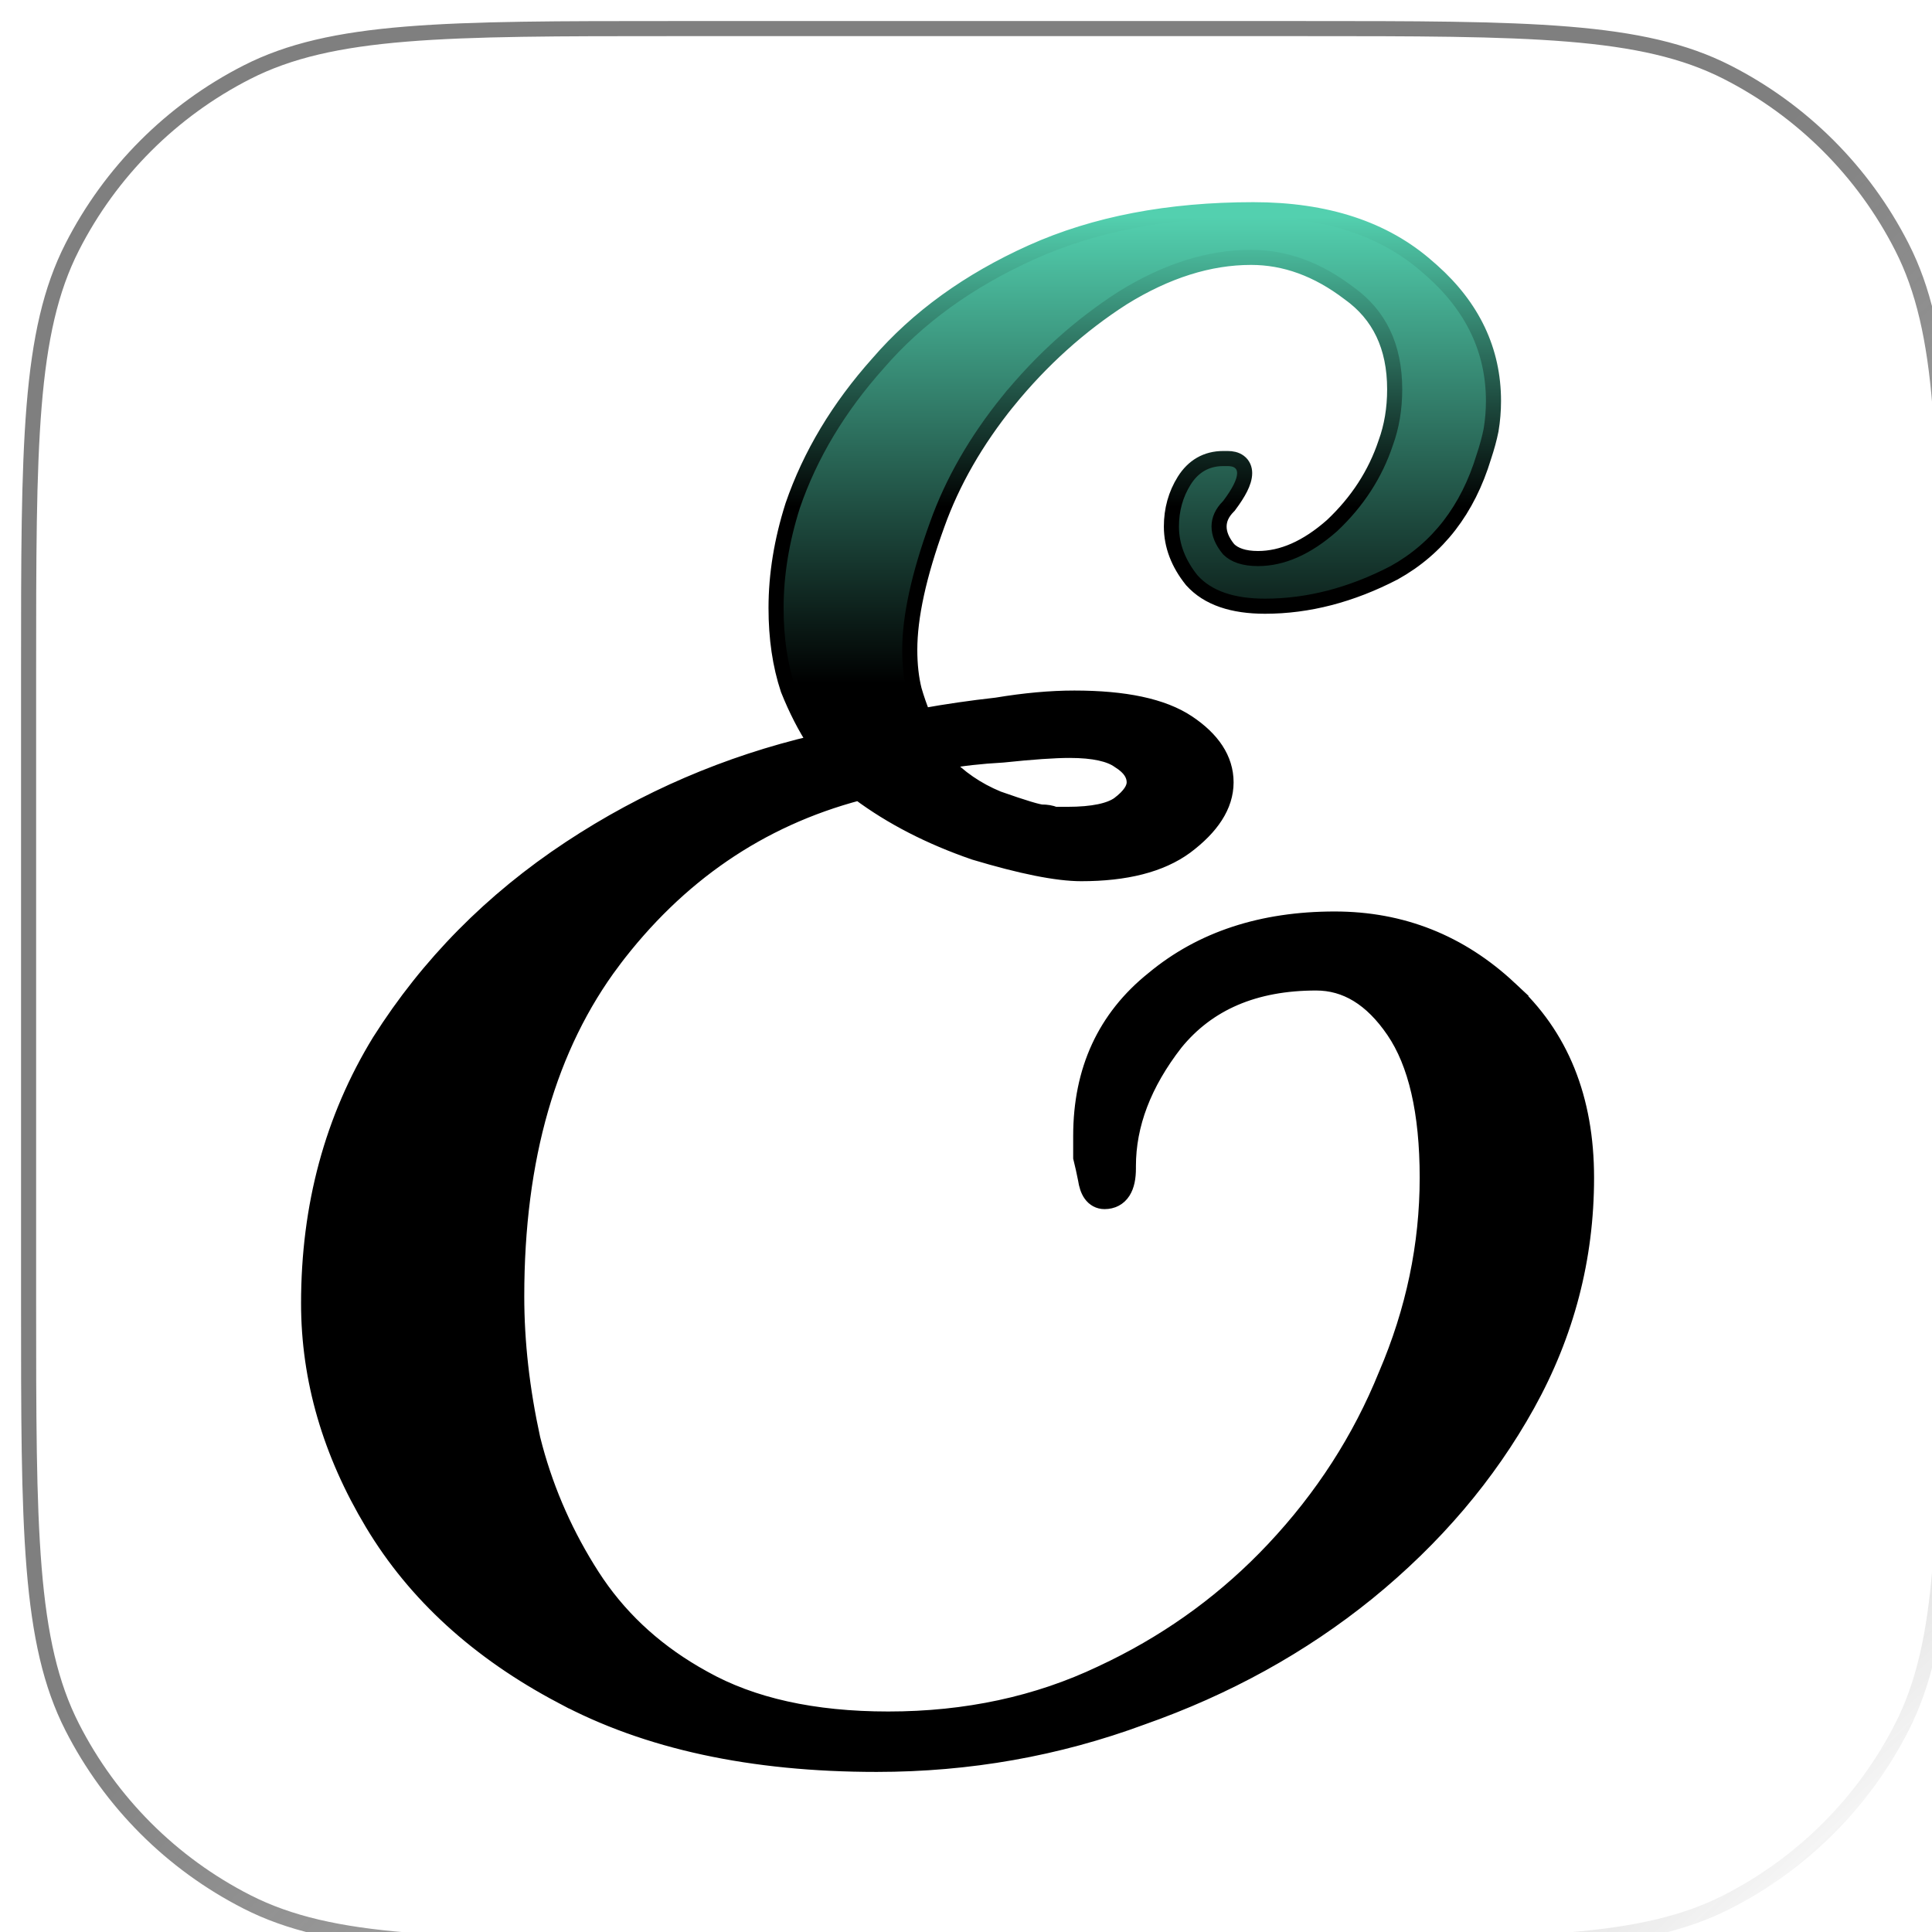 <svg width="128" height="128" viewBox="0 0 128 128" fill="none" xmlns="http://www.w3.org/2000/svg">
<g filter="url(#filter0_i_5948_56043)">
<path d="M0 43.2C0 28.079 0 20.518 2.943 14.742C5.531 9.662 9.662 5.531 14.742 2.943C20.518 0 28.079 0 43.2 0H84.8C99.921 0 107.482 0 113.258 2.943C118.338 5.531 122.469 9.662 125.057 14.742C128 20.518 128 28.079 128 43.2V84.8C128 99.921 128 107.482 125.057 113.258C122.469 118.338 118.338 122.469 113.258 125.057C107.482 128 99.921 128 84.8 128H43.2C28.079 128 20.518 128 14.742 125.057C9.662 122.469 5.531 118.338 2.943 113.258C0 107.482 0 99.921 0 84.8V43.2Z" fill="white"/>
<path d="M43.2 0.5H84.8C92.369 0.5 98.016 0.5 102.493 0.866C106.964 1.232 110.225 1.959 113.03 3.389C118.017 5.929 122.071 9.983 124.611 14.97C126.041 17.775 126.768 21.036 127.134 25.507C127.5 29.984 127.5 35.631 127.5 43.2V84.8C127.5 92.369 127.5 98.016 127.134 102.493C126.768 106.964 126.041 110.225 124.611 113.03C122.071 118.017 118.017 122.071 113.03 124.611C110.225 126.041 106.964 126.768 102.493 127.134C98.016 127.5 92.369 127.5 84.8 127.5H43.2C35.631 127.5 29.984 127.5 25.507 127.134C21.036 126.768 17.775 126.041 14.97 124.611C9.983 122.071 5.929 118.017 3.389 113.03C1.959 110.225 1.232 106.964 0.866 102.493C0.5 98.016 0.5 92.369 0.5 84.8V43.2C0.5 35.631 0.5 29.984 0.866 25.507C1.232 21.036 1.959 17.775 3.389 14.97C5.929 9.983 9.983 5.929 14.97 3.389C17.775 1.959 21.036 1.232 25.507 0.866C29.984 0.5 35.631 0.5 43.2 0.5Z" stroke="url(#paint0_linear_5948_56043)" style="mix-blend-mode:soft-light"/>
<path d="M81.646 12.5C86.455 12.5 90.331 13.755 93.218 16.317L93.483 16.548C96.179 18.948 97.553 21.829 97.553 25.172C97.553 25.816 97.5 26.46 97.393 27.104L97.391 27.111L97.39 27.119C97.282 27.657 97.122 28.242 96.912 28.874C95.851 32.366 93.876 34.939 90.979 36.549L90.973 36.553L90.966 36.556C88.131 38.026 85.279 38.769 82.416 38.769C80.29 38.769 78.634 38.237 77.577 37.062L77.567 37.052L77.557 37.04C76.677 35.94 76.215 34.754 76.215 33.492C76.215 32.377 76.496 31.36 77.062 30.454C77.662 29.495 78.536 28.986 79.643 28.986H79.951C80.204 28.986 80.486 29.032 80.713 29.202C80.968 29.393 81.067 29.672 81.067 29.948C81.067 30.267 80.952 30.606 80.784 30.942C80.611 31.287 80.361 31.673 80.043 32.098L80.022 32.126L79.997 32.151C79.559 32.589 79.373 33.032 79.373 33.492C79.373 33.954 79.561 34.454 80.01 35C80.398 35.379 81.014 35.611 81.954 35.611C83.541 35.611 85.172 34.914 86.856 33.43C88.542 31.841 89.726 30.013 90.416 27.941L90.42 27.929C90.809 26.859 91.007 25.685 91.007 24.401C91.007 21.561 89.989 19.463 87.981 18.029L87.974 18.024L87.968 18.02C85.885 16.433 83.729 15.657 81.492 15.657C78.729 15.657 75.894 16.543 72.979 18.351C70.149 20.17 67.621 22.445 65.393 25.18L65.392 25.179C63.267 27.811 61.706 30.536 60.7 33.352L60.699 33.355C59.476 36.719 58.88 39.481 58.88 41.658C58.88 42.652 58.98 43.535 59.173 44.31C59.337 44.881 59.537 45.453 59.768 46.026C61.304 45.749 62.925 45.512 64.631 45.322C66.496 45.012 68.213 44.856 69.782 44.856C73.101 44.856 75.636 45.371 77.301 46.481C78.922 47.562 79.835 48.879 79.835 50.441C79.834 52.004 78.869 53.419 77.169 54.693L77.165 54.696C75.505 55.914 73.175 56.488 70.244 56.488C68.626 56.488 66.255 56.007 63.166 55.08L63.157 55.077L63.148 55.074C60.216 54.063 57.666 52.752 55.502 51.14C48.941 52.882 43.513 56.594 39.211 62.296L39.212 62.297C34.98 67.941 32.84 75.325 32.84 84.492C32.84 87.53 33.195 90.674 33.905 93.924L34.062 94.528C34.879 97.536 36.14 100.366 37.846 103.02C39.535 105.646 41.796 107.792 44.639 109.458L45.215 109.785L45.22 109.788C48.411 111.583 52.481 112.497 57.456 112.497C62.627 112.497 67.329 111.483 71.57 109.464L71.574 109.462L72.385 109.073C76.407 107.089 79.937 104.482 82.977 101.252C86.223 97.803 88.705 93.952 90.427 89.697L90.431 89.689C92.254 85.434 93.163 81.084 93.164 76.635C93.164 72.262 92.399 69.041 90.94 66.901C89.464 64.737 87.754 63.73 85.806 63.73C81.716 63.73 78.634 65.07 76.487 67.705C74.387 70.408 73.364 73.125 73.364 75.864V76.018C73.364 76.62 73.27 77.157 73.015 77.558C72.736 77.996 72.3 78.213 71.785 78.213C71.404 78.213 71.091 78.034 70.877 77.734C70.686 77.467 70.581 77.115 70.524 76.732L70.373 76.011C70.322 75.784 70.271 75.57 70.221 75.369L70.207 75.31V73.861C70.207 69.51 71.807 66.022 75.016 63.455C78.202 60.804 82.222 59.494 87.039 59.494C91.481 59.494 95.352 61.032 98.627 64.097H98.626C102.032 67.185 103.717 71.385 103.717 76.635C103.717 81.959 102.411 86.973 99.802 91.669C97.201 96.351 93.666 100.508 89.204 104.14L89.202 104.141C84.841 107.671 79.859 110.42 74.262 112.39C68.661 114.463 62.801 115.5 56.685 115.5C48.411 115.5 41.443 114 35.805 110.973V110.974C30.292 108.061 26.11 104.252 23.284 99.541C20.468 94.849 19.052 89.984 19.052 84.955C19.052 78.502 20.615 72.709 23.748 67.591L23.752 67.585C26.976 62.49 31.186 58.227 36.379 54.8C41.363 51.511 46.779 49.181 52.623 47.808C51.949 46.78 51.35 45.614 50.829 44.31L50.823 44.296L50.818 44.282C50.284 42.681 50.022 40.88 50.022 38.885C50.022 36.672 50.392 34.412 51.124 32.108L51.127 32.098C52.281 28.741 54.166 25.602 56.774 22.682C59.395 19.643 62.795 17.191 66.957 15.317C71.144 13.434 76.044 12.5 81.646 12.5ZM69.474 48.321C68.474 48.321 67.005 48.422 65.058 48.627L65.033 48.629C63.572 48.71 62.281 48.856 61.159 49.065C62.14 50.122 63.328 50.939 64.729 51.517C65.59 51.82 66.268 52.047 66.767 52.196C67.019 52.272 67.219 52.326 67.372 52.361C67.447 52.379 67.507 52.391 67.553 52.398C67.576 52.402 67.594 52.404 67.607 52.405C67.618 52.406 67.623 52.406 67.624 52.406C67.939 52.406 68.237 52.451 68.503 52.56H69.32C71.04 52.56 72.133 52.301 72.719 51.887C73.496 51.303 73.75 50.819 73.751 50.441C73.751 49.953 73.485 49.473 72.752 49.016L72.74 49.008L72.727 48.999C72.139 48.579 71.09 48.321 69.474 48.321Z" fill="url(#paint1_linear_5948_56043)" stroke="url(#paint2_linear_5948_56043)"/>
</g>
<defs>
<filter id="filter0_i_5948_56043" x="0" y="0" width="129.394" height="129.394" filterUnits="userSpaceOnUse" color-interpolation-filters="sRGB">
<feFlood flood-opacity="0" result="BackgroundImageFix"/>
<feBlend mode="normal" in="SourceGraphic" in2="BackgroundImageFix" result="shape"/>
<feColorMatrix in="SourceAlpha" type="matrix" values="0 0 0 0 0 0 0 0 0 0 0 0 0 0 0 0 0 0 127 0" result="hardAlpha"/>
<feOffset dx="1.394" dy="1.394"/>
<feGaussianBlur stdDeviation="1.394"/>
<feComposite in2="hardAlpha" operator="arithmetic" k2="-1" k3="1"/>
<feColorMatrix type="matrix" values="0 0 0 0 0.998 0 0 0 0 0.998 0 0 0 0 0.998 0 0 0 0.13 0"/>
<feBlend mode="normal" in2="shape" result="effect1_innerShadow_5948_56043"/>
</filter>
<linearGradient id="paint0_linear_5948_56043" x1="8.242" y1="3.006" x2="121.988" y2="125.479" gradientUnits="userSpaceOnUse">
<stop offset="0.454" stop-opacity="0.5"/>
<stop offset="1" stop-color="white" stop-opacity="0.7"/>
</linearGradient>
<linearGradient id="paint1_linear_5948_56043" x1="61.385" y1="13" x2="61.385" y2="115" gradientUnits="userSpaceOnUse">
<stop stop-color="#53D0AF"/>
<stop offset="0.303"/>
</linearGradient>
<linearGradient id="paint2_linear_5948_56043" x1="61.385" y1="13" x2="61.385" y2="115" gradientUnits="userSpaceOnUse">
<stop stop-color="#53D0AF"/>
<stop offset="0.188"/>
</linearGradient>
</defs>
</svg>

